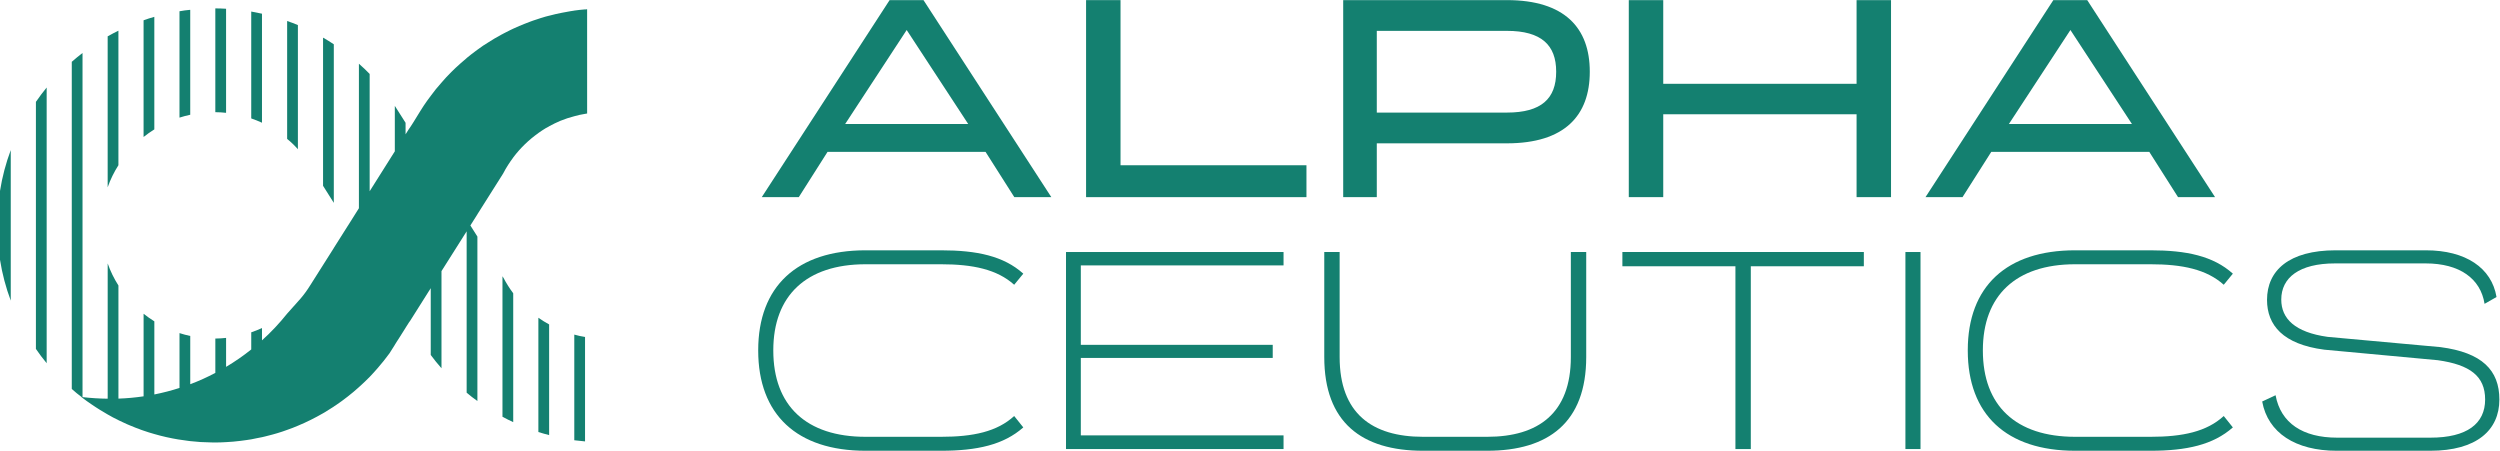 <?xml version="1.0" encoding="UTF-8" standalone="no"?>
<svg
   xmlns:dc="http://purl.org/dc/elements/1.1/"
   xmlns:cc="http://creativecommons.org/ns#"
   xmlns:rdf="http://www.w3.org/1999/02/22-rdf-syntax-ns#"
   xmlns:svg="http://www.w3.org/2000/svg"
   xmlns="http://www.w3.org/2000/svg"
   viewBox="0 0 1921.973 346.537"
   height="346.537"
   width="1921.973"
   xml:space="preserve"
   id="svg2"
   version="1.1"><defs
     id="defs6"><clipPath
       id="clipPath26"
       clipPathUnits="userSpaceOnUse"><path
         id="path24"
         d="M 0,259.903 H 1441.479 V 0 H 0 Z" /></clipPath></defs><g
     transform="matrix(1.333,0,0,-1.333,0,346.537)"
     id="g10"><g
       transform="translate(513.067,259.903)"
       id="g12"><path
         id="path14"
         style="fill:#148070;fill-opacity:1;fill-rule:nonzero;stroke:none"
         d="m 0,0 -73.732,-113.637 h 21.348 l 16.586,26.111 h 91.139 l 16.586,-26.111 H 93.274 L 19.542,0 Z m 9.852,-17.242 35.472,-54.192 h -70.942 z" /></g><g
       transform="translate(626.379,259.903)"
       id="g16"><path
         id="path18"
         style="fill:#148070;fill-opacity:1;fill-rule:nonzero;stroke:none"
         d="m 0,0 v -113.637 h 127.103 v 18.392 H 19.87 L 19.87,0 Z" /></g><g
       id="g20"><g
         clip-path="url(#clipPath26)"
         id="g22"><g
           transform="translate(897.503,218.685)"
           id="g28"><path
             id="path30"
             style="fill:#148070;fill-opacity:1;fill-rule:nonzero;stroke:none"
             d="m 0,0 c 0,15.272 -8.539,23.482 -28.409,23.482 h -75.047 v -47.128 h 75.047 C -8.539,-23.646 0,-15.6 0,-0.164 Z M -28.409,41.218 C 4.927,41.218 19.378,25.125 19.378,0 v -0.164 c 0,-25.124 -14.451,-41.218 -47.787,-41.218 h -75.047 v -31.037 h -19.377 V 41.218 Z" /></g><g
           transform="translate(1070.754,211.625)"
           id="g32"><path
             id="path34"
             style="fill:#148070;fill-opacity:1;fill-rule:nonzero;stroke:none"
             d="M 0,0 V 48.278 H 19.87 V -65.358 H 0 v 47.787 h -111.502 v -47.787 h -19.87 V 48.278 h 19.87 V 0 Z" /></g><g
           transform="translate(1194.085,242.661)"
           id="g36"><path
             id="path38"
             style="fill:#148070;fill-opacity:1;fill-rule:nonzero;stroke:none"
             d="M 0,0 -35.471,-54.191 H 35.471 Z M 83.421,-96.395 H 62.074 L 45.488,-70.283 H -45.651 L -62.237,-96.395 H -83.586 L -9.853,17.242 H 9.688 Z" /></g><g
           transform="translate(584.915,95.737)"
           id="g40"><path
             id="path42"
             style="fill:#148070;fill-opacity:1;fill-rule:nonzero;stroke:none"
             d="m 0,0 c -9.854,8.868 -23.812,11.824 -42.204,11.824 h -43.517 c -34.157,0 -53.206,-18.064 -53.206,-49.594 v -0.163 c 0,-31.858 19.049,-49.758 53.206,-49.758 h 43.517 c 18.557,0 32.35,2.957 42.204,11.988 l 5.255,-6.568 C -6.076,-92.289 -21.349,-95.736 -42.204,-95.736 h -43.517 c -39.576,0 -61.909,20.854 -61.909,57.803 v 0.163 c 0,36.785 22.333,57.641 61.909,57.641 h 43.517 c 20.691,0 36.128,-3.285 47.459,-13.467 z" /></g><g
           transform="translate(740.266,114.622)"
           id="g44"><path
             id="path46"
             style="fill:#148070;fill-opacity:1;fill-rule:nonzero;stroke:none"
             d="M 0,0 V -7.718 H -116.921 V -53.533 H -6.239 v -7.555 h -110.682 v -44.667 H 0 v -7.882 H -125.46 V 0 Z" /></g><g
           transform="translate(905.962,114.622)"
           id="g48"><path
             id="path50"
             style="fill:#148070;fill-opacity:1;fill-rule:nonzero;stroke:none"
             d="m 0,0 h 8.867 v -60.596 c 0,-37.604 -21.676,-54.025 -57.146,-54.025 h -36.948 c -35.471,0 -56.983,16.421 -56.983,54.025 V 0 h 8.867 v -60.596 c 0,-32.349 18.557,-45.98 48.116,-45.98 h 36.948 c 29.558,0 48.279,13.631 48.279,45.98 z" /></g><g
           transform="translate(1074.945,114.622)"
           id="g52"><path
             id="path54"
             style="fill:#148070;fill-opacity:1;fill-rule:nonzero;stroke:none"
             d="m 0,0 v -8.21 h -65.193 v -105.427 h -8.869 V -8.21 h -65.194 V 0 Z" /></g><path
           id="path56"
           style="fill:#148070;fill-opacity:1;fill-rule:nonzero;stroke:none"
           d="m 1098.923,114.622 h 8.703 V 0.985 h -8.703 z" /><g
           transform="translate(1282.515,95.737)"
           id="g58"><path
             id="path60"
             style="fill:#148070;fill-opacity:1;fill-rule:nonzero;stroke:none"
             d="m 0,0 c -9.854,8.868 -23.812,11.824 -42.204,11.824 h -43.517 c -34.157,0 -53.206,-18.064 -53.206,-49.594 v -0.163 c 0,-31.858 19.049,-49.758 53.206,-49.758 h 43.517 c 18.557,0 32.35,2.957 42.204,11.988 l 5.255,-6.568 C -6.076,-92.289 -21.349,-95.736 -42.204,-95.736 h -43.517 c -39.576,0 -61.909,20.854 -61.909,57.803 v 0.163 c 0,36.785 22.333,57.641 61.909,57.641 h 43.517 c 20.691,0 36.128,-3.285 47.459,-13.467 z" /></g><g
           transform="translate(1432.94,84.735)"
           id="g62"><path
             id="path64"
             style="fill:#148070;fill-opacity:1;fill-rule:nonzero;stroke:none"
             d="m 0,0 c -2.3,14.615 -14.451,23.318 -33.993,23.318 h -52.22 c -20.691,0 -31.037,-8.21 -31.037,-20.855 0,-11.002 7.882,-18.884 26.767,-21.512 l 65.029,-5.912 c 23.975,-3.12 33.993,-13.301 33.993,-30.215 0,-17.735 -13.137,-29.558 -39.905,-29.558 h -53.863 c -23.811,0 -39.739,10.344 -43.023,28.408 l 7.718,3.613 c 2.955,-16.094 15.764,-24.469 35.471,-24.469 h 53.862 c 21.019,0 31.529,8.047 31.529,22.006 0,13.465 -8.704,20.033 -27.26,22.661 l -65.522,6.077 c -23.812,3.119 -33.007,14.122 -33.007,28.737 0,16.914 12.645,28.574 39.576,28.574 h 52.056 c 22.99,0 37.933,-10.183 40.725,-26.932 z" /></g><g
           transform="translate(3e-4,110.15)"
           id="g66"><path
             id="path68"
             style="fill:#148070;fill-opacity:1;fill-rule:nonzero;stroke:none"
             d="M 0,0 C 1.281,-8.144 3.39,-16.04 6.2,-23.563 V 63.25 C 3.39,55.726 1.281,47.83 0,39.686 Z" /></g><g
           transform="translate(20.711,58.723)"
           id="g70"><path
             id="path72"
             style="fill:#148070;fill-opacity:1;fill-rule:nonzero;stroke:none"
             d="M 0,0 C 1.942,-2.853 4.01,-5.581 6.201,-8.227 V 150.766 C 4.01,148.079 1.942,145.351 0,142.498 Z" /></g><g
           transform="translate(68.293,242.271)"
           id="g74"><path
             id="path76"
             style="fill:#148070;fill-opacity:1;fill-rule:nonzero;stroke:none"
             d="m 0,0 c -2.108,-1.033 -4.176,-2.108 -6.201,-3.266 v -87.061 c 1.57,4.507 3.679,8.764 6.201,12.733 z" /></g><g
           transform="translate(89.004,250.25)"
           id="g78"><path
             id="path80"
             style="fill:#148070;fill-opacity:1;fill-rule:nonzero;stroke:none"
             d="m 0,0 c -2.108,-0.578 -4.176,-1.24 -6.201,-1.984 v -67.301 c 1.984,1.571 4.052,3.059 6.201,4.382 z" /></g><g
           transform="translate(109.715,254.301)"
           id="g82"><path
             id="path84"
             style="fill:#148070;fill-opacity:1;fill-rule:nonzero;stroke:none"
             d="m 0,0 c -2.067,-0.166 -4.176,-0.455 -6.201,-0.827 v -61.348 c 2.025,0.661 4.093,1.198 6.201,1.654 z" /></g><g
           transform="translate(130.385,254.921)"
           id="g86"><path
             id="path88"
             style="fill:#148070;fill-opacity:1;fill-rule:nonzero;stroke:none"
             d="m 0,0 c -2.067,0.124 -4.134,0.207 -6.201,0.207 v -59.86 c 2.108,-0.041 4.176,-0.124 6.201,-0.372 z" /></g><g
           transform="translate(151.096,252.069)"
           id="g90"><path
             id="path92"
             style="fill:#148070;fill-opacity:1;fill-rule:nonzero;stroke:none"
             d="M 0,0 C -2.025,0.455 -4.093,0.868 -6.201,1.24 V -60.397 C -4.093,-61.1 -2.025,-61.969 0,-62.878 Z" /></g><g
           transform="translate(171.807,173.896)"
           id="g94"><path
             id="path96"
             style="fill:#148070;fill-opacity:1;fill-rule:nonzero;stroke:none"
             d="m 0,0 v 71.6 c -2.025,0.868 -4.092,1.653 -6.2,2.356 V 5.952 C -3.969,4.175 -1.901,2.149 0,0" /></g><g
           transform="translate(192.519,234.417)"
           id="g98"><path
             id="path100"
             style="fill:#148070;fill-opacity:1;fill-rule:nonzero;stroke:none"
             d="M 0,0 C -2.026,1.364 -4.093,2.646 -6.201,3.845 V -81.604 L 0,-91.443 Z" /></g><g
           transform="translate(290.37,99.732)"
           id="g102"><path
             id="path104"
             style="fill:#148070;fill-opacity:1;fill-rule:nonzero;stroke:none"
             d="m 0,0 -0.579,0.91 v -81.026 c 2.025,-1.116 4.093,-2.15 6.201,-3.1 V -8.929 L 5.539,-8.805 C 3.473,-6.035 1.612,-3.059 0,0" /></g><g
           transform="translate(310.501,10.811)"
           id="g106"><path
             id="path108"
             style="fill:#148070;fill-opacity:1;fill-rule:nonzero;stroke:none"
             d="M 0,0 C 2.026,-0.661 4.093,-1.24 6.201,-1.778 V 62.051 C 4.052,63.208 1.984,64.489 0,65.896 Z" /></g><g
           transform="translate(331.213,6.057)"
           id="g110"><path
             id="path112"
             style="fill:#148070;fill-opacity:1;fill-rule:nonzero;stroke:none"
             d="M 0,0 C 2.025,-0.248 4.134,-0.496 6.2,-0.662 V 59.57 C 4.092,59.9 2.025,60.355 0,60.935 Z" /></g><g
           transform="translate(337.413,254.507)"
           id="g114"><path
             id="path116"
             style="fill:#148070;fill-opacity:1;fill-rule:nonzero;stroke:none"
             d="M 0,0 V 0.042 C -2.066,-0.124 -4.092,-0.33 -6.077,-0.62 H -6.2 v -0.041 c -0.703,-0.124 -1.406,-0.207 -2.151,-0.33 -0.454,-0.083 -0.909,-0.166 -1.364,-0.248 -1.198,-0.207 -2.397,-0.414 -3.597,-0.662 -2.397,-0.455 -4.711,-0.993 -7.027,-1.613 -0.124,-0.041 -0.248,-0.082 -0.372,-0.082 -0.661,-0.207 -1.323,-0.373 -1.943,-0.496 -0.206,-0.042 -0.413,-0.124 -0.578,-0.166 -0.455,-0.124 -0.911,-0.289 -1.324,-0.413 -0.289,-0.083 -0.578,-0.165 -0.868,-0.248 -0.496,-0.165 -0.992,-0.289 -1.488,-0.496 -0.413,-0.124 -0.826,-0.248 -1.24,-0.413 -1.158,-0.331 -2.315,-0.786 -3.473,-1.199 -1.157,-0.413 -2.314,-0.869 -3.431,-1.324 -1.901,-0.744 -3.803,-1.57 -5.705,-2.438 -0.207,-0.083 -0.455,-0.207 -0.661,-0.289 -0.372,-0.166 -0.744,-0.331 -1.116,-0.538 -0.372,-0.165 -0.786,-0.372 -1.116,-0.537 0,-0.041 -0.041,-0.041 -0.041,-0.041 -0.579,-0.248 -1.159,-0.538 -1.737,-0.869 -0.744,-0.331 -1.447,-0.703 -2.191,-1.116 v -0.042 c -0.207,-0.082 -0.413,-0.206 -0.62,-0.289 0,-0.041 -0.041,-0.041 -0.041,-0.041 -2.605,-1.406 -5.168,-2.893 -7.69,-4.548 -0.951,-0.579 -1.901,-1.198 -2.811,-1.777 -1.115,-0.785 -2.232,-1.529 -3.307,-2.356 -0.496,-0.331 -0.951,-0.704 -1.447,-1.076 -0.743,-0.537 -1.488,-1.116 -2.232,-1.694 -0.868,-0.662 -1.695,-1.364 -2.522,-2.026 v -0.041 c -1.24,-0.993 -2.438,-2.026 -3.597,-3.101 -0.909,-0.785 -1.818,-1.612 -2.686,-2.438 -0.868,-0.828 -1.737,-1.655 -2.564,-2.481 -1.984,-1.984 -3.885,-4.01 -5.663,-6.118 -2.232,-2.481 -4.3,-5.002 -6.201,-7.648 -1.447,-1.902 -2.811,-3.803 -4.134,-5.788 -0.661,-1.033 -1.323,-2.025 -1.943,-3.059 l -0.744,-1.198 c -1.861,-3.06 -4.589,-7.525 -5.829,-9.178 -0.041,0 -0.041,-0.041 -0.041,-0.041 l -1.82,-2.894 v 6.615 c -0.041,0.041 -0.041,0.124 -0.082,0.165 l -6.118,9.631 v -26.209 l -14.511,-23.026 v 67.632 c -1.984,2.066 -4.05,4.051 -6.2,5.911 v -83.34 l -6.242,-9.922 -0.042,-0.042 -8.185,-12.938 v -0.042 l -6.201,-9.797 -6.904,-10.914 -1.777,-2.77 c -1.737,-2.604 -3.68,-5.085 -5.829,-7.399 -1.199,-1.364 -6.201,-6.945 -6.201,-6.945 -4.423,-5.54 -9.26,-10.707 -14.51,-15.42 v 7.11 c -2.026,-0.95 -4.093,-1.777 -6.202,-2.48 v -9.88 c -4.587,-3.68 -9.424,-7.028 -14.509,-10.046 v 16.701 c -2.026,-0.248 -4.093,-0.33 -6.201,-0.372 v -19.802 c -4.671,-2.479 -9.508,-4.671 -14.469,-6.531 v 27.821 c -2.109,0.455 -4.176,0.992 -6.201,1.654 v -31.624 c -4.713,-1.53 -9.549,-2.77 -14.51,-3.762 v 42.166 c -2.15,1.323 -4.217,2.81 -6.201,4.382 v -47.623 c -4.754,-0.703 -9.591,-1.158 -14.51,-1.324 v 65.235 c -2.523,3.969 -4.631,8.226 -6.201,12.732 v -78.008 c -4.92,0.041 -9.756,0.372 -14.51,0.91 v 198.471 c -2.108,-1.612 -4.176,-3.306 -6.201,-5.085 v -188.674 c 1.818,-1.653 3.678,-3.182 5.622,-4.629 h -0.124 c 0.248,-0.165 0.454,-0.373 0.703,-0.538 1.653,-1.282 3.39,-2.521 5.126,-3.679 1.653,-1.116 3.307,-2.233 5.002,-3.266 1.446,-0.909 2.893,-1.777 4.382,-2.604 2.025,-1.199 4.092,-2.274 6.201,-3.266 v -0.041 c 1.57,-0.744 3.183,-1.488 4.795,-2.233 0.62,-0.289 1.24,-0.538 1.86,-0.786 1.116,-0.454 2.233,-0.909 3.349,-1.364 0.537,-0.206 1.074,-0.413 1.612,-0.578 0.951,-0.414 1.901,-0.744 2.894,-1.075 2.025,-0.703 4.092,-1.364 6.201,-1.943 4.506,-1.323 9.178,-2.356 13.889,-3.142 0.208,-0.041 0.415,-0.082 0.621,-0.082 1.612,-0.248 3.265,-0.496 4.92,-0.703 0.33,-0.041 0.62,-0.083 0.95,-0.124 0.124,-0.041 0.207,-0.041 0.331,-0.041 3.927,-0.455 7.895,-0.703 11.947,-0.744 0.62,-0.042 1.24,-0.042 1.86,-0.042 h 0.662 c 2.067,0 4.133,0.083 6.201,0.207 2.728,0.124 5.415,0.372 8.061,0.703 0.33,0 0.661,0.041 0.95,0.124 0.911,0.082 1.861,0.248 2.77,0.372 0.91,0.124 1.819,0.289 2.728,0.413 0.869,0.165 1.737,0.331 2.605,0.537 0.331,0.042 0.703,0.083 1.034,0.207 0.454,0.041 0.867,0.124 1.281,0.248 0.413,0.041 0.828,0.124 1.282,0.248 0.289,0.041 0.579,0.124 0.868,0.207 0.289,0.041 0.579,0.123 0.868,0.206 0.579,0.124 1.199,0.29 1.777,0.455 1.737,0.413 3.473,0.909 5.168,1.406 1.985,0.579 3.927,1.24 5.829,1.943 2.109,0.702 4.134,1.529 6.201,2.397 5.002,2.068 9.838,4.506 14.51,7.194 0.372,0.206 0.785,0.454 1.199,0.702 1.034,0.62 2.067,1.282 3.1,1.943 0.661,0.372 1.282,0.785 1.902,1.199 v 0.042 c 0.372,0.248 0.786,0.496 1.158,0.744 1.157,0.785 2.314,1.612 3.472,2.438 2.274,1.654 4.464,3.391 6.656,5.209 1.075,0.909 2.149,1.819 3.183,2.77 v 0.042 c 0.289,0.206 0.578,0.454 0.868,0.744 1.819,1.653 3.596,3.348 5.332,5.126 1.572,1.653 3.101,3.306 4.589,5.043 2.399,2.77 4.713,5.623 6.863,8.598 0,0 1.281,2.068 3.059,4.837 v 0.041 c 0.372,0.62 0.744,1.241 1.157,1.861 0.372,0.538 0.704,1.116 1.076,1.654 1.364,2.232 2.769,4.465 3.967,6.283 v 0.041 c 0.538,0.827 0.994,1.571 1.407,2.192 0.206,0.331 0.372,0.62 0.537,0.868 0.331,0.496 0.538,0.785 0.579,0.785 l 0.041,0.042 11.947,18.933 v -38.529 c 1.943,-2.645 4.01,-5.167 6.201,-7.647 v 56.015 l 14.51,22.944 v -93.056 c 1.984,-1.695 4.052,-3.308 6.201,-4.796 v 94.833 l -4.051,6.408 4.051,6.408 v 0.042 l 14.469,22.901 0.413,0.662 c 0.868,1.653 1.778,3.307 2.812,4.878 0.951,1.488 1.943,2.894 2.976,4.299 v 0.042 c 0.083,0.082 0.124,0.124 0.165,0.206 4.052,5.333 8.889,10.005 14.345,13.849 v 0.041 c 1.364,0.951 2.769,1.902 4.217,2.77 0.661,0.372 1.323,0.744 1.984,1.075 v 0.041 c 2.108,1.157 4.258,2.192 6.49,3.142 2.564,1.033 5.25,1.943 8.021,2.645 2.025,0.579 4.092,1.034 6.2,1.365 0.414,0.083 0.786,0.166 1.199,0.207 V 0.125 C 0.786,0.083 0.372,0.042 0,0" /></g></g></g></g></svg>